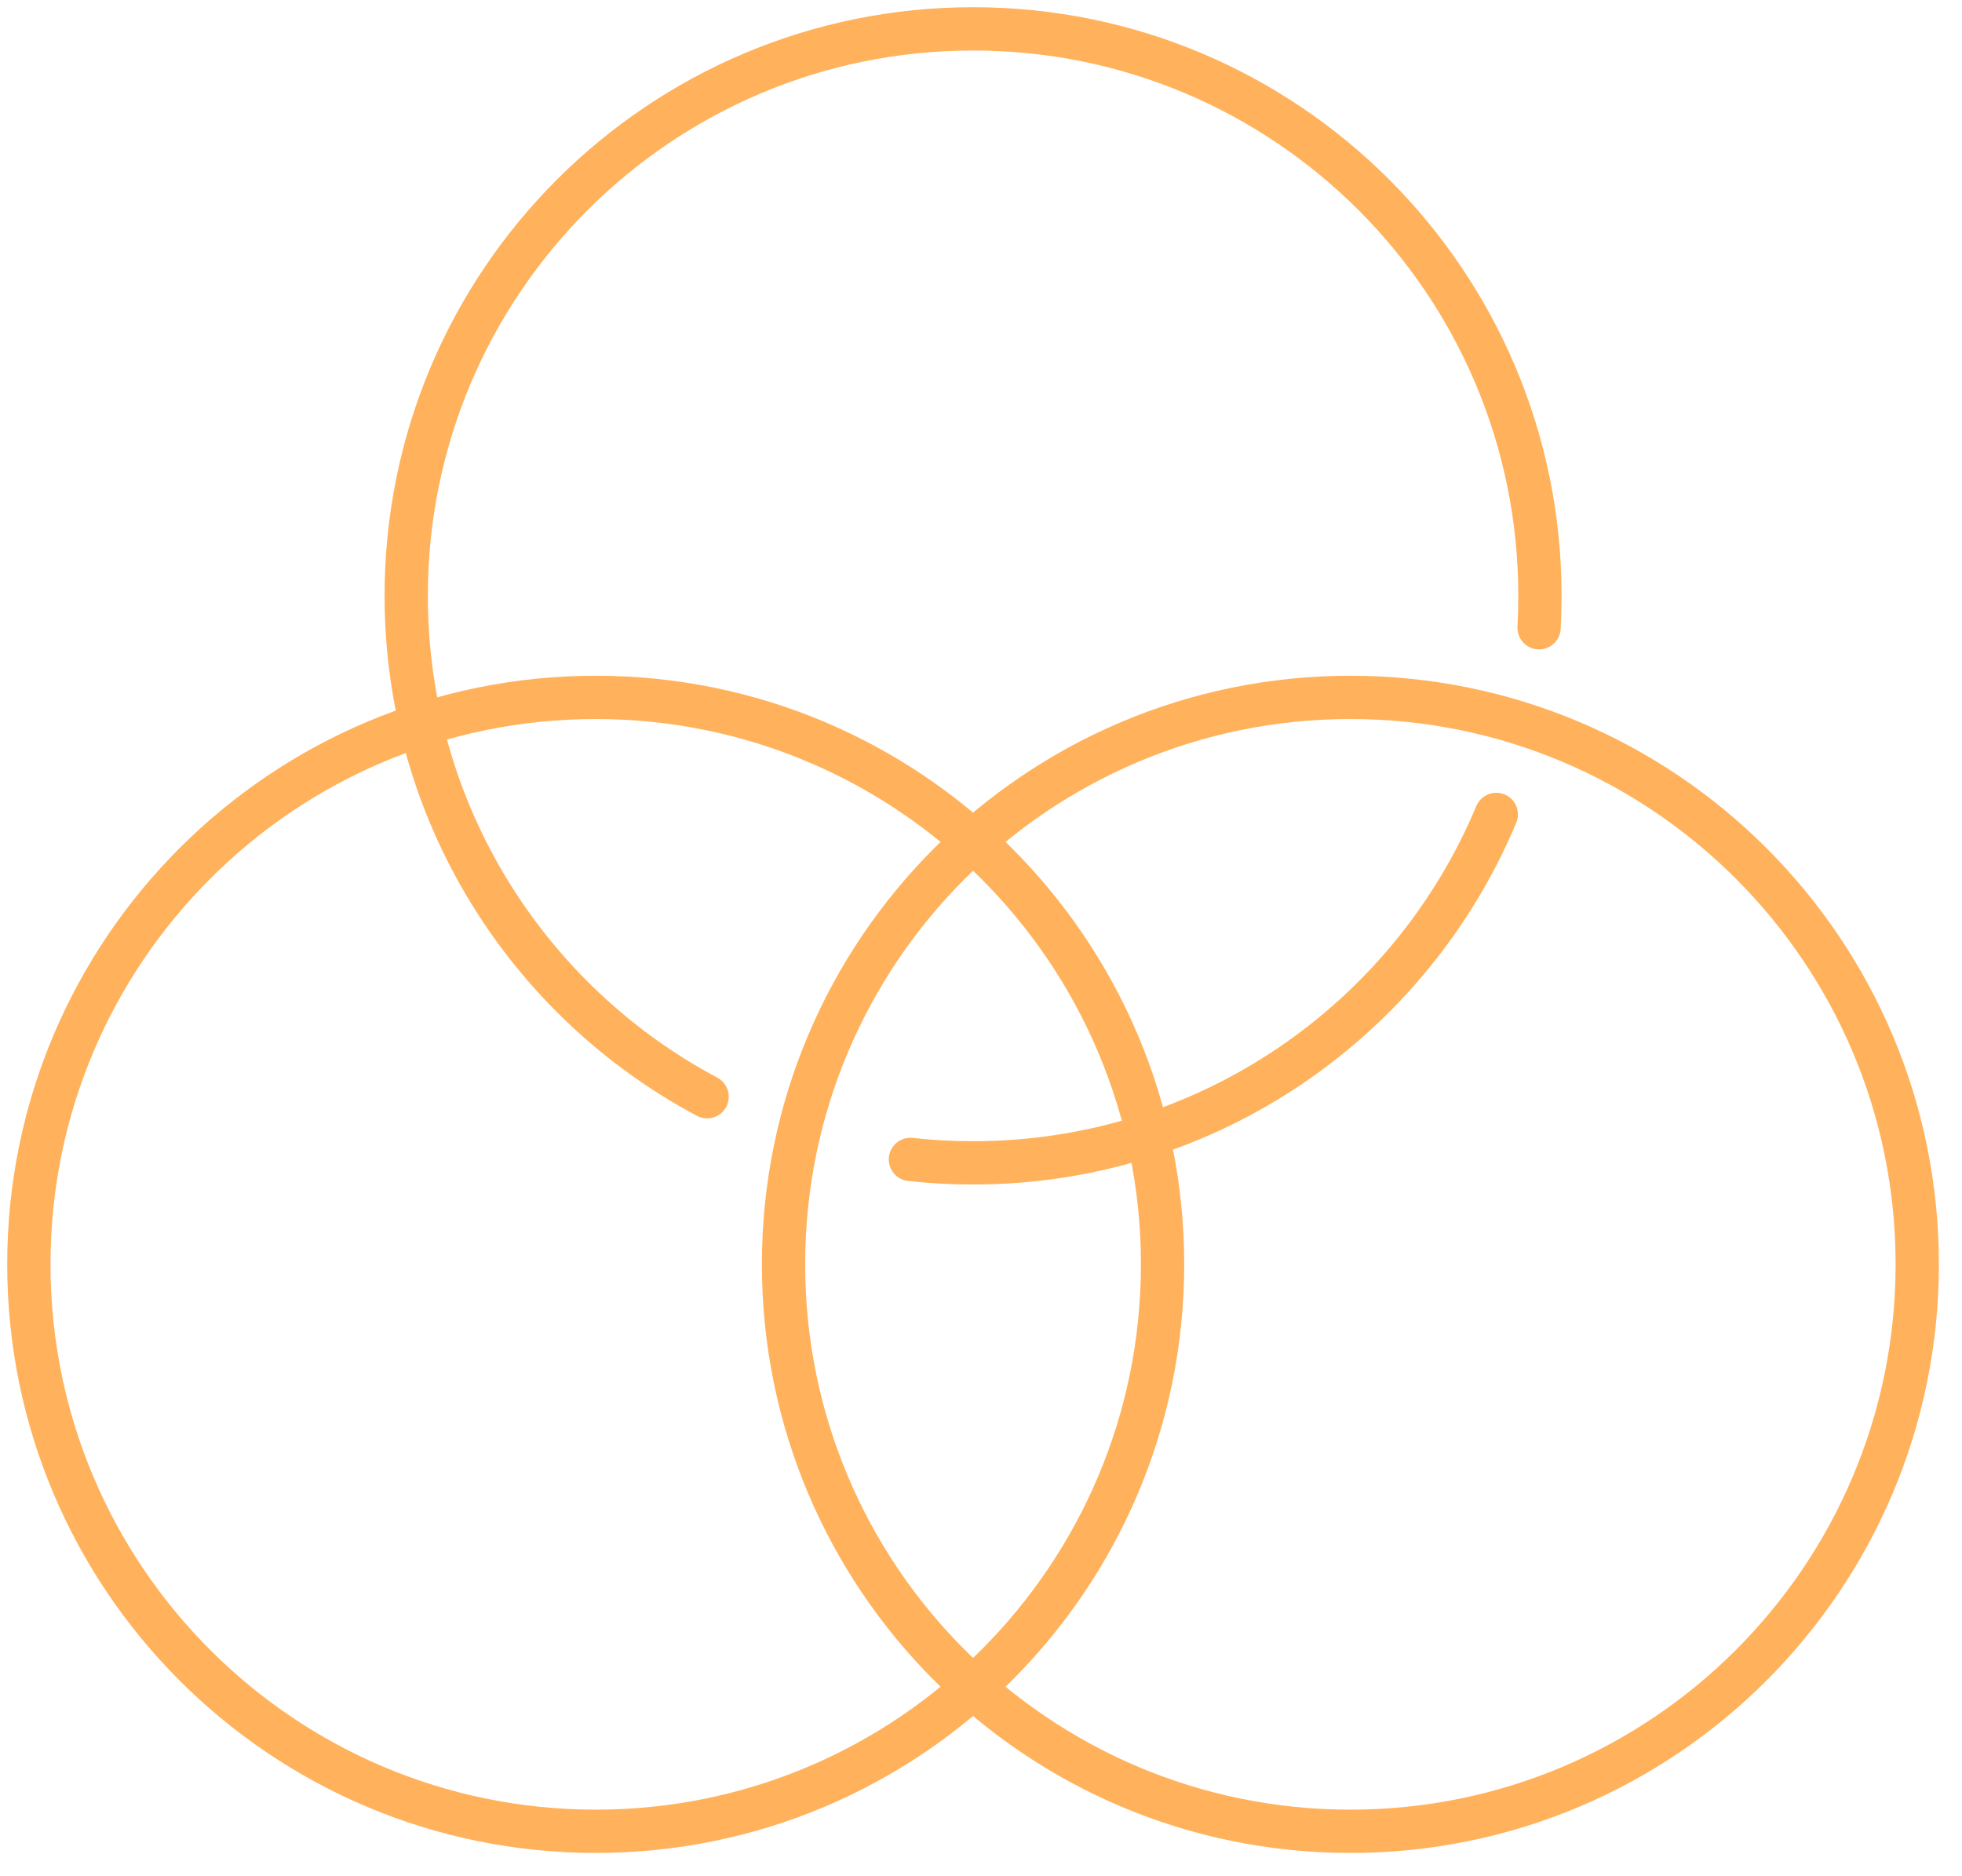 <svg width="68" height="65" viewBox="0 0 68 65" fill="none" xmlns="http://www.w3.org/2000/svg">
<path d="M24.507 38.004C18.302 34.702 14.079 28.168 14.079 20.649C14.076 9.796 22.872 1 33.726 1C44.58 1 53.372 9.796 53.372 20.647C53.372 21.019 53.361 21.389 53.342 21.754" stroke="#FFB25B" stroke-width="1.5" stroke-linecap="round" stroke-linejoin="round"/>
<path d="M51.859 28.221C48.894 35.312 41.89 40.296 33.726 40.296C32.991 40.296 32.268 40.257 31.553 40.177" stroke="#FFB25B" stroke-width="1.5" stroke-linecap="round" stroke-linejoin="round"/>
<path d="M20.647 63.459C31.497 63.459 40.293 54.663 40.293 43.812C40.293 32.962 31.497 24.166 20.647 24.166C9.796 24.166 1 32.962 1 43.812C1 54.663 9.796 63.459 20.647 63.459Z" stroke="#FFB25B" stroke-width="1.5" stroke-linecap="round" stroke-linejoin="round"/>
<path d="M46.802 63.459C57.653 63.459 66.449 54.663 66.449 43.812C66.449 32.962 57.653 24.166 46.802 24.166C35.952 24.166 27.156 32.962 27.156 43.812C27.156 54.663 35.952 63.459 46.802 63.459Z" stroke="#FFB25B" stroke-width="1.5" stroke-linecap="round" stroke-linejoin="round"/>
</svg>
